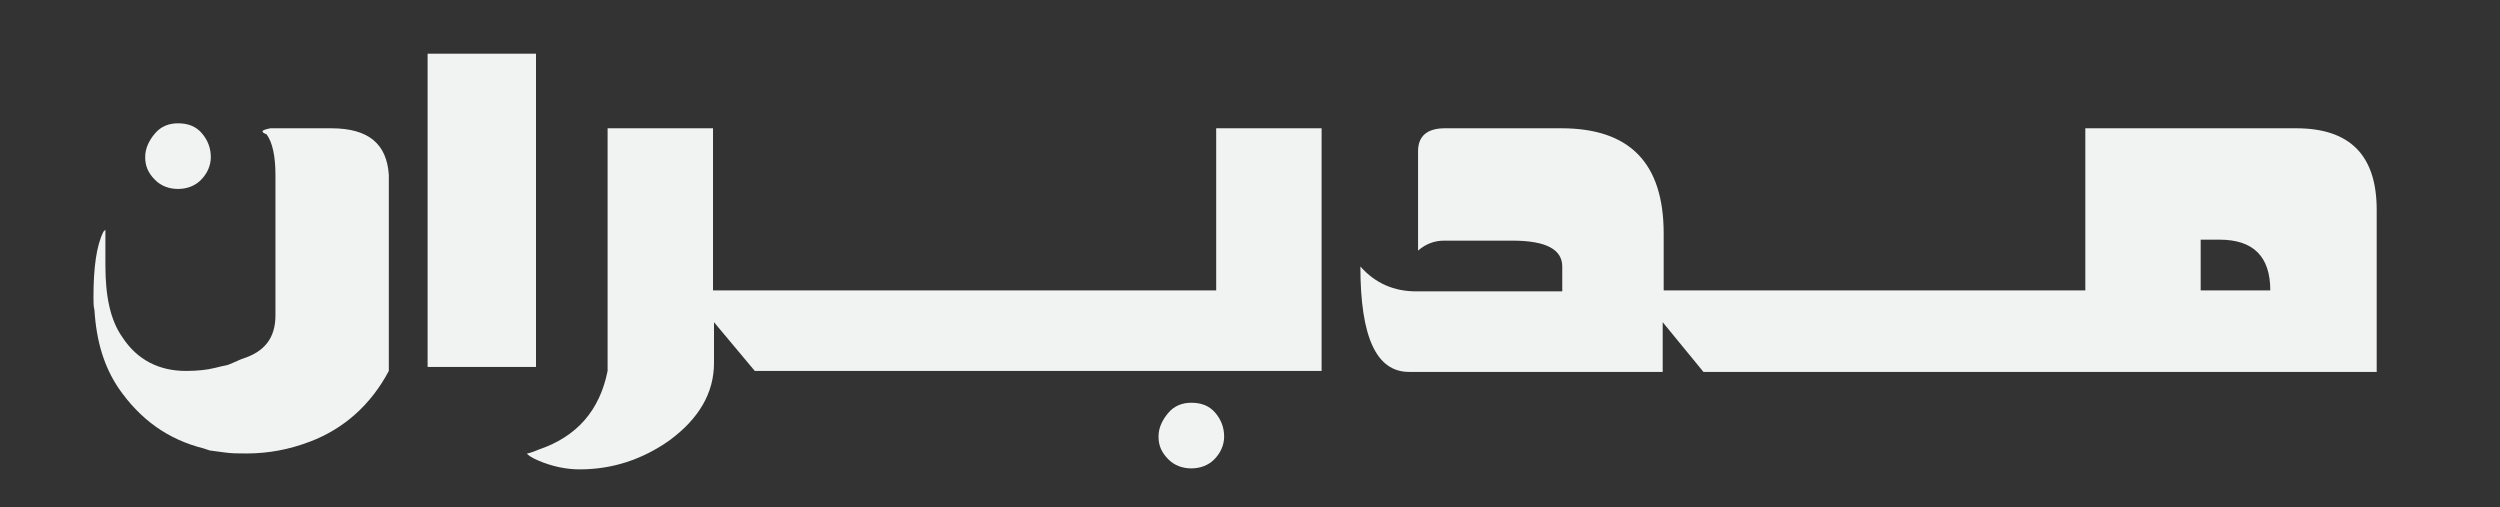 <?xml version="1.0" encoding="UTF-8"?> <svg xmlns="http://www.w3.org/2000/svg" xmlns:xlink="http://www.w3.org/1999/xlink" version="1.1" id="Layer_1" x="0px" y="0px" viewBox="0 0 251.4 51" style="enable-background:new 0 0 251.4 51;" xml:space="preserve"><rect x="0" y="0" width="251.4" height="51" fill="#333333" stroke="none"/> <style type="text/css"> .st0{fill:#F1F2F2;} </style> <g> <g> <path class="st0" d="M33.3,12.9h-6.1c-0.5,0.1-0.8,0.2-0.8,0.3c0,0.1,0.1,0.2,0.4,0.3c0.6,0.8,0.9,2.2,0.9,4.1v14.1 c0,2.3-1.1,3.7-3.4,4.4c-0.7,0.3-1.1,0.5-1.4,0.6c-0.5,0.1-0.9,0.2-1.3,0.3c-0.8,0.2-1.8,0.3-2.9,0.3c-2.7,0-4.9-1.1-6.4-3.4 c-1.2-1.7-1.7-4.1-1.7-7.2c0-2,0-3.2,0-3.6c-0.1,0.1-0.2,0.2-0.2,0.2c-0.7,1.4-1,3.6-1,6.6c0,0.5,0,0.9,0.1,1.3 c0.2,3.2,1,5.7,2.4,7.8c2.2,3.2,5,5.2,8.6,6.1l0.6,0.2l1.5,0.2c0.7,0.1,1.4,0.1,2.2,0.1c2.2,0,4.3-0.4,6.4-1.2 c3.4-1.3,6.1-3.7,7.9-7.1V17.6C38.9,14.5,37.1,12.9,33.3,12.9z"></path> </g> <g> <path class="st0" d="M17.9,19c0.9,0,1.7-0.3,2.3-0.9c0.6-0.6,1-1.4,1-2.3c0-0.9-0.3-1.7-0.9-2.4c-0.6-0.7-1.4-1-2.4-1 c-0.9,0-1.7,0.3-2.3,1c-0.6,0.7-1,1.5-1,2.4c0,0.9,0.3,1.6,1,2.3C16.2,18.7,17,19,17.9,19z"></path> </g> <g> <rect x="43" y="5.4" class="st0" width="10.9" height="31.5"></rect> </g> <g> <path class="st0" d="M122.3,29.2H110H76.6h-4.9V12.9H61.1v24.4c-0.8,4-3.1,6.6-6.9,7.9c-0.7,0.3-1.1,0.4-1.2,0.4 c0,0.1,0.4,0.4,1.1,0.7c1.4,0.6,2.8,0.9,4.2,0.9c3.3,0,6.3-1,9-2.9c3-2.2,4.5-4.8,4.5-7.8v-4.1l4.1,4.9h0.8H110h22.9V12.9h-10.6 V29.2z"></path> </g> <g> <path class="st0" d="M119.8,40.5c-0.9,0-1.7,0.3-2.3,1c-0.6,0.7-1,1.5-1,2.4c0,0.9,0.3,1.6,1,2.3c0.6,0.6,1.4,0.9,2.3,0.9 c0.9,0,1.7-0.3,2.3-0.9c0.6-0.6,1-1.4,1-2.3c0-0.9-0.3-1.7-0.9-2.4C121.6,40.8,120.8,40.5,119.8,40.5z"></path> </g> <g> <path class="st0" d="M230.9,12.9h-21.2v16.3h-3.2h-34.5h-4.7v-5.7c0-7.1-3.4-10.6-10.3-10.6h-11.7c-1.8,0-2.7,0.8-2.7,2.3v10 c0.8-0.7,1.7-1,2.6-1h6.9c3.4,0,5,0.9,5,2.6v2.5h-14.7c-2.2,0-4.1-0.8-5.6-2.5c0,7.1,1.6,10.6,4.9,10.6h25.5v-5l4.1,5h0.5h34.5 H239V21.1C239,15.6,236.3,12.9,230.9,12.9z M221.3,29.2v-5.1h1.9c3.4,0,5.1,1.7,5.1,5.1H221.3z"></path> </g> </g> </svg> 